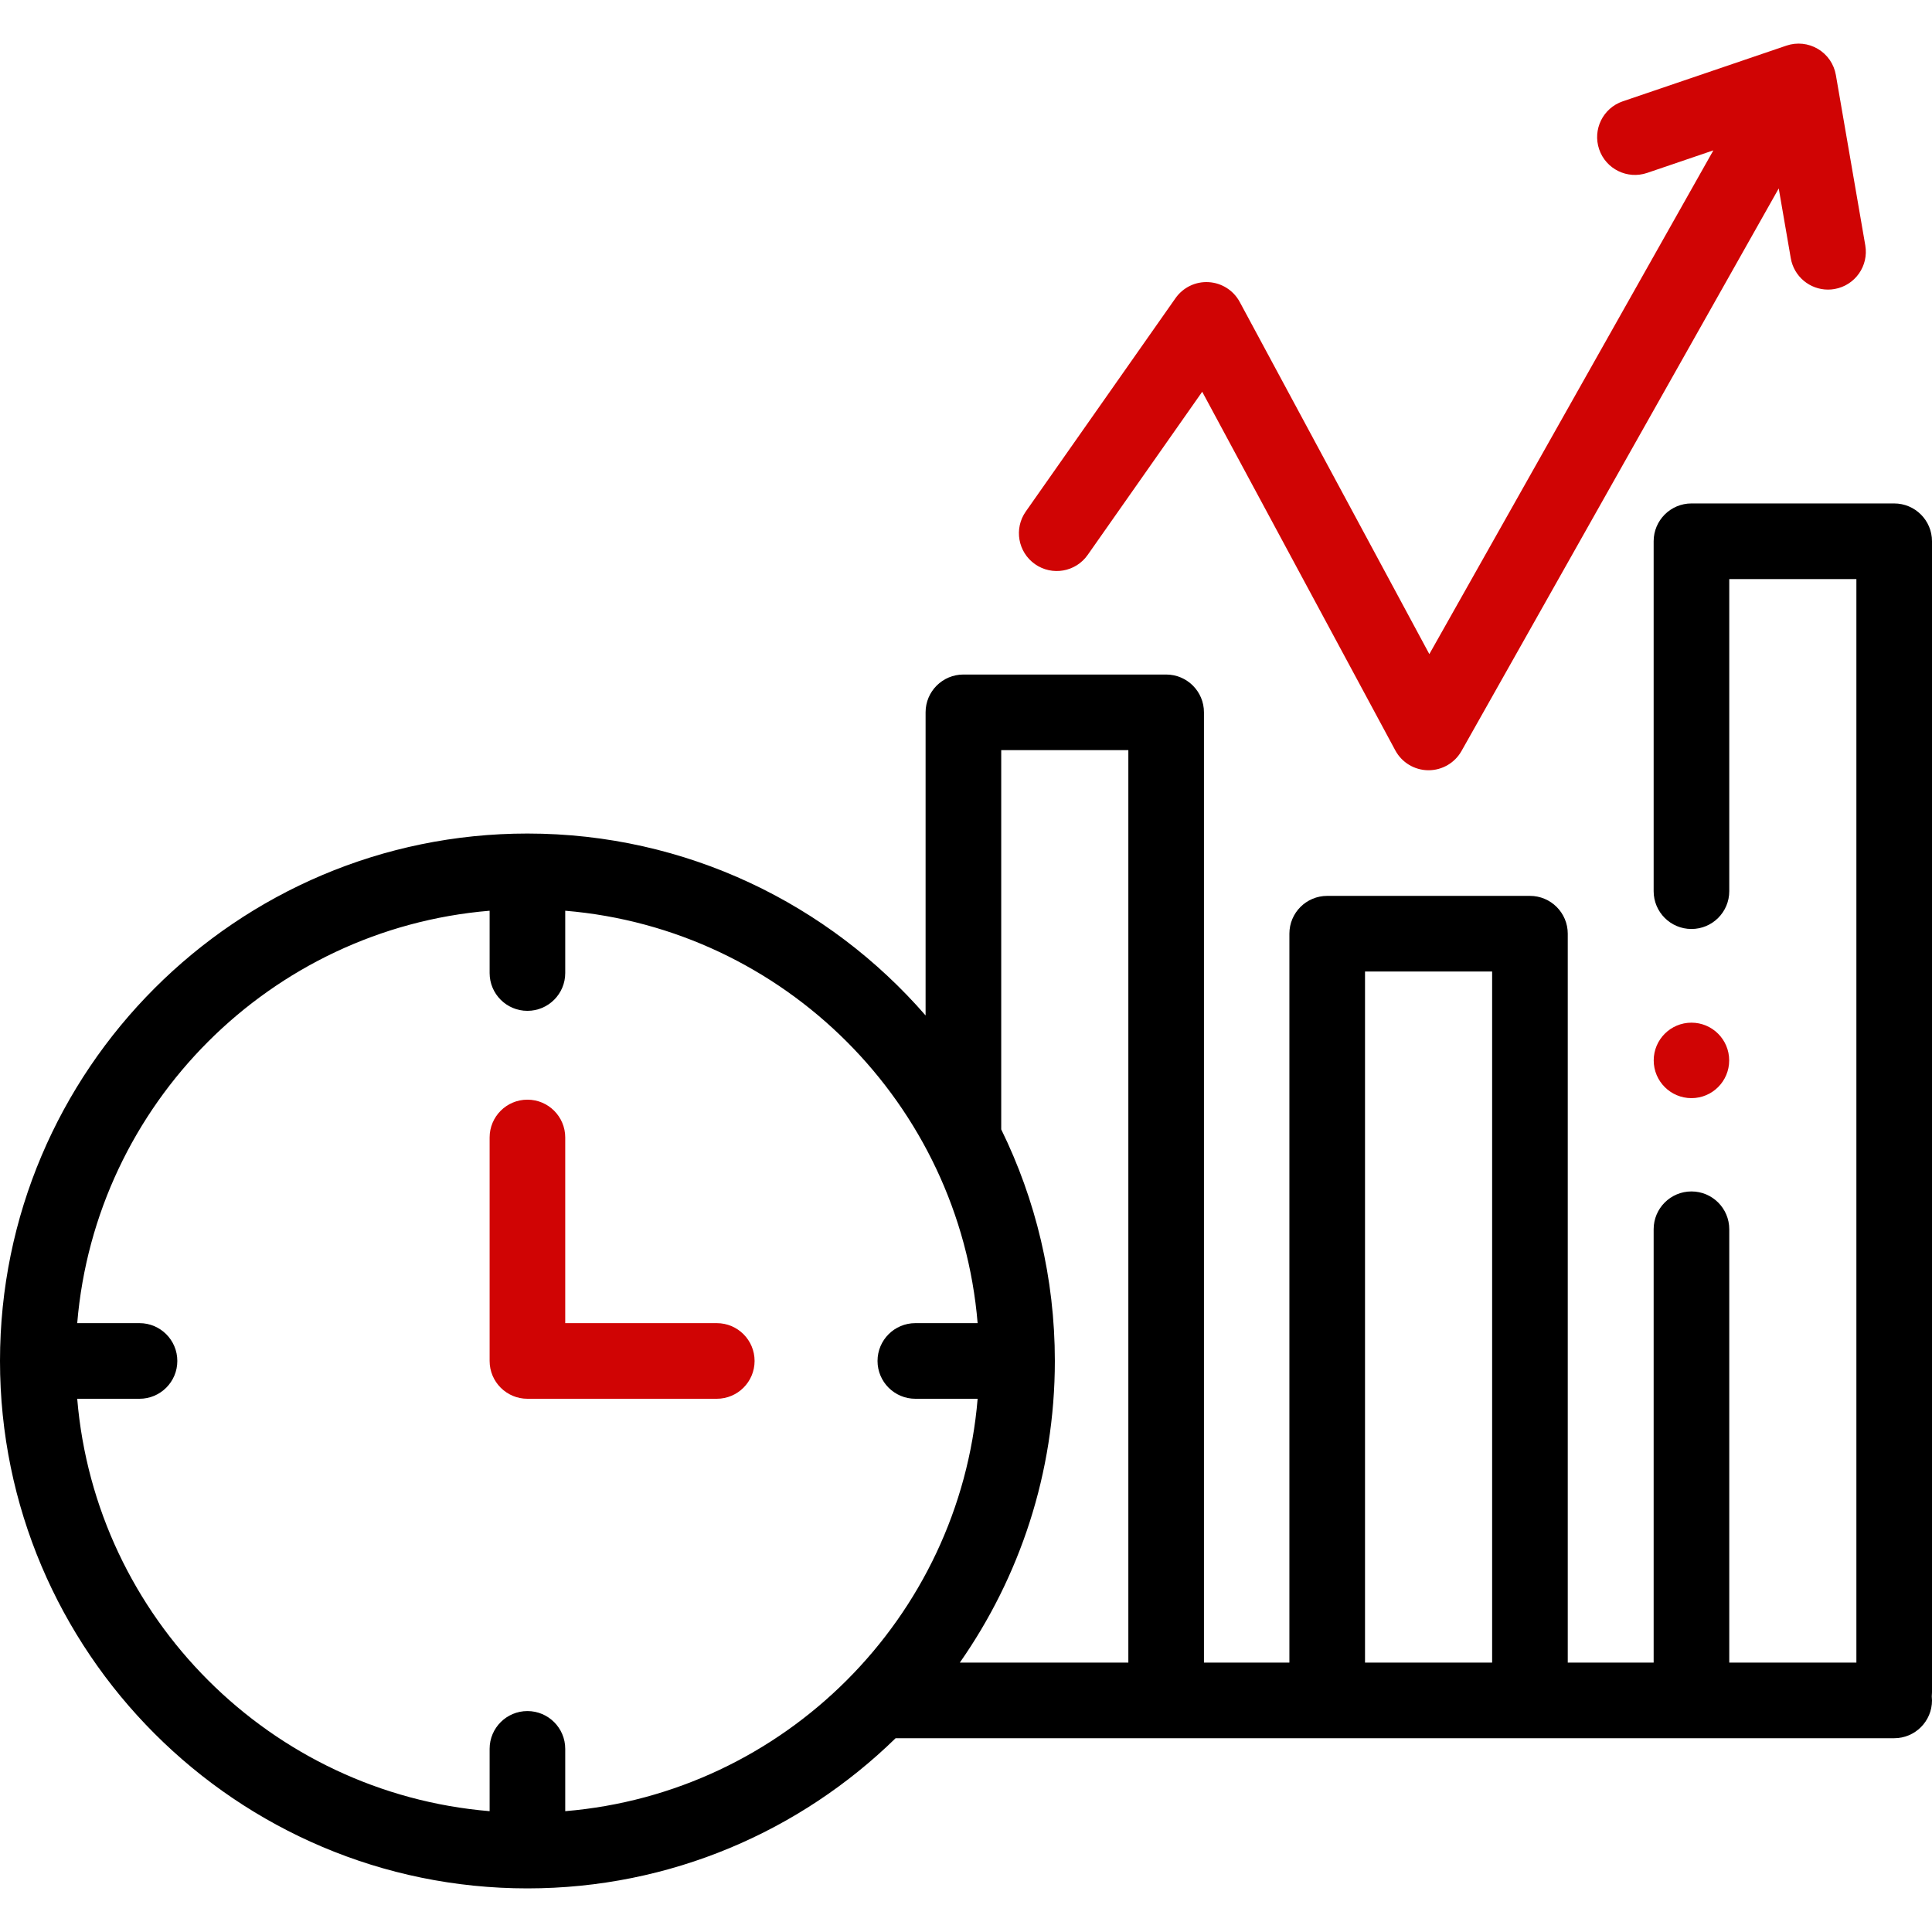 <svg width="96" height="96" viewBox="0 0 96 96" fill="none" xmlns="http://www.w3.org/2000/svg">
<path d="M84.047 54.566C85.083 54.566 85.922 53.727 85.922 52.691C85.922 51.656 85.083 50.816 84.047 50.816C83.012 50.816 82.172 51.656 82.172 52.691C82.172 53.727 83.012 54.566 84.047 54.566Z" fill="#D00404"/>
<path d="M51.429 28.033C52.279 28.629 53.45 28.424 54.046 27.574L59.737 19.466L69.331 37.285C69.655 37.888 70.282 38.267 70.966 38.273H70.985C71.662 38.273 72.288 37.908 72.621 37.317L88.384 9.363L88.983 12.831C89.141 13.745 89.934 14.39 90.832 14.39C90.938 14.39 91.046 14.381 91.154 14.362C92.176 14.186 92.862 13.214 92.685 12.191L91.223 3.726C91.13 3.185 90.804 2.711 90.331 2.431C89.859 2.15 89.287 2.09 88.767 2.267L80.634 5.035C79.652 5.369 79.127 6.436 79.461 7.418C79.795 8.401 80.863 8.926 81.845 8.592L85.136 7.472L71.023 32.502L61.602 15.005C61.293 14.431 60.709 14.058 60.059 14.02C59.407 13.98 58.785 14.283 58.41 14.816L50.971 25.416C50.374 26.265 50.58 27.437 51.429 28.033Z" fill="#D00404"/>
<path d="M96 26.895C96 25.858 95.159 25.016 94.121 25.016H84.047C83.01 25.016 82.169 25.858 82.169 26.895V44.282C82.169 45.32 83.01 46.161 84.047 46.161C85.085 46.161 85.926 45.32 85.926 44.282V28.774H92.243V82.614H85.926V61.081C85.926 60.043 85.085 59.202 84.047 59.202C83.01 59.202 82.169 60.043 82.169 61.081V82.614H77.901V46.395C77.901 45.357 77.059 44.516 76.022 44.516H65.948C64.91 44.516 64.069 45.357 64.069 46.395V82.614H59.824V35.395C59.824 34.358 58.983 33.517 57.945 33.517H47.871C46.834 33.517 45.992 34.358 45.992 35.395V50.457C41.184 44.923 34.097 41.418 26.207 41.418C11.757 41.418 0 53.174 0 67.625C0 82.076 11.757 93.833 26.207 93.833C33.318 93.833 39.775 90.985 44.502 86.371H94.121C95.159 86.371 96 85.53 96 84.493C96 84.425 95.996 84.358 95.989 84.293C95.996 84.227 96 84.161 96 84.093V26.895ZM67.827 48.273H74.143V82.614H67.827V48.273ZM49.75 37.274H56.067V82.614H47.693C50.667 78.364 52.415 73.195 52.415 67.625C52.415 63.5 51.456 59.594 49.75 56.119V37.274H49.75ZM28.086 89.996V86.9C28.086 85.863 27.245 85.022 26.207 85.022C25.17 85.022 24.329 85.863 24.329 86.9V89.996C13.445 89.09 4.743 80.387 3.837 69.504H6.932C7.97 69.504 8.811 68.663 8.811 67.625C8.811 66.588 7.97 65.746 6.932 65.746H3.837C4.743 54.863 13.445 46.16 24.329 45.254V48.35C24.329 49.387 25.17 50.228 26.207 50.228C27.245 50.228 28.086 49.387 28.086 48.35V45.254C38.97 46.16 47.672 54.863 48.578 65.746H45.483C44.445 65.746 43.604 66.588 43.604 67.625C43.604 68.663 44.445 69.504 45.483 69.504H48.578C47.672 80.387 38.97 89.09 28.086 89.996Z" fill="black"/>
<path d="M35.616 65.746H28.086V56.521C28.086 55.483 27.245 54.642 26.207 54.642C25.17 54.642 24.329 55.483 24.329 56.521V67.625C24.329 68.663 25.17 69.504 26.207 69.504H35.616C36.653 69.504 37.495 68.663 37.495 67.625C37.495 66.587 36.654 65.746 35.616 65.746Z" fill="#D00404"/>
</svg>
